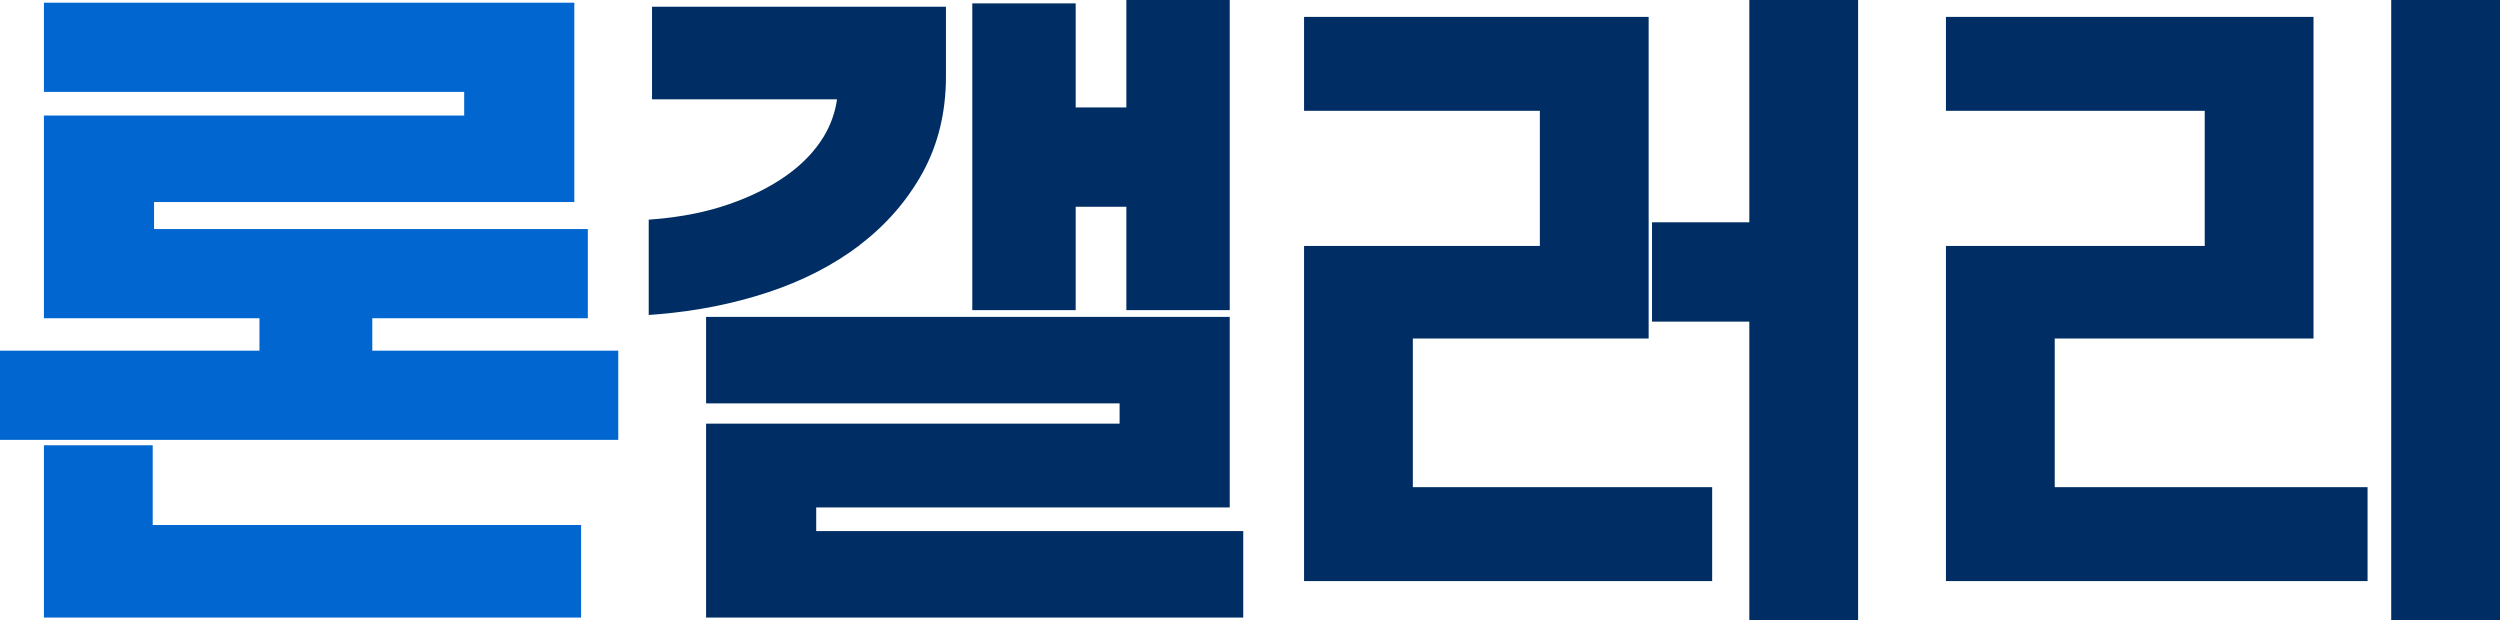 <?xml version="1.0" encoding="UTF-8"?>
<svg id="_레이어_2" data-name="레이어 2" xmlns="http://www.w3.org/2000/svg" viewBox="0 0 370 91.8">
  <defs>
    <style>
      .cls-1 {
        fill: #0266d1;
      }

      .cls-2 {
        fill: #002e64;
      }
    </style>
  </defs>
  <g id="_레이어_1-2" data-name="레이어 1">
    <g>
      <polygon class="cls-1" points="22.6 65.9 6.5 65.9 6.5 91.4 86 91.4 86 77.7 22.6 77.7 22.6 65.9"/>
      <polygon class="cls-1" points="55.1 47.1 87 47.1 87 33.9 22.8 33.9 22.8 29.9 85 29.9 85 .4 6.5 .4 6.5 13.6 68.7 13.6 68.7 17.1 6.5 17.1 6.5 47.1 38.4 47.1 38.4 51.9 0 51.9 0 65.1 91.5 65.1 91.5 51.9 55.1 51.9 55.1 47.1"/>
      <path class="cls-2" d="M127.26,36.24c3.89-2.96,7.01-6.56,9.29-10.69,2.29-4.17,3.45-8.95,3.45-14.2V1h-43.5V14.7h27.38c-.28,1.96-.94,3.82-1.99,5.55-1.31,2.14-3.16,4.07-5.5,5.73-2.39,1.69-5.25,3.12-8.49,4.24-3.25,1.13-6.87,1.86-10.74,2.19l-1.15,.1v14.11l1.35-.11c5.74-.47,11.24-1.57,16.34-3.26,5.14-1.7,9.7-4.05,13.56-6.99Z"/>
      <polygon class="cls-2" points="120.8 75.1 182 75.1 182 46.9 104.5 46.9 104.5 59.7 165.7 59.7 165.7 62.7 104.5 62.7 104.5 91.4 184 91.4 184 78.6 120.8 78.6 120.8 75.1"/>
      <polygon class="cls-2" points="159.2 30.6 166.7 30.6 166.7 45.9 182 45.9 182 0 166.7 0 166.7 15.9 159.2 15.9 159.2 .5 143.9 .5 143.9 45.9 159.2 45.9 159.2 30.6"/>
      <polygon class="cls-2" points="209.1 50.1 244 50.1 244 2.5 193 2.5 193 16.4 227.9 16.4 227.9 36.4 193 36.4 193 86 253.4 86 253.4 72.1 209.1 72.1 209.1 50.1"/>
      <polygon class="cls-2" points="258.9 32.9 244.5 32.9 244.5 47.6 258.9 47.6 258.9 91.8 275 91.8 275 0 258.9 0 258.9 32.9"/>
      <rect class="cls-2" x="353.9" width="16.1" height="91.8"/>
      <polygon class="cls-2" points="304.1 50.1 342.4 50.1 342.4 2.5 288 2.5 288 16.4 326.3 16.4 326.3 36.4 288 36.4 288 86 350.4 86 350.4 72.1 304.1 72.1 304.1 50.1"/>
    </g>
  </g>
</svg>